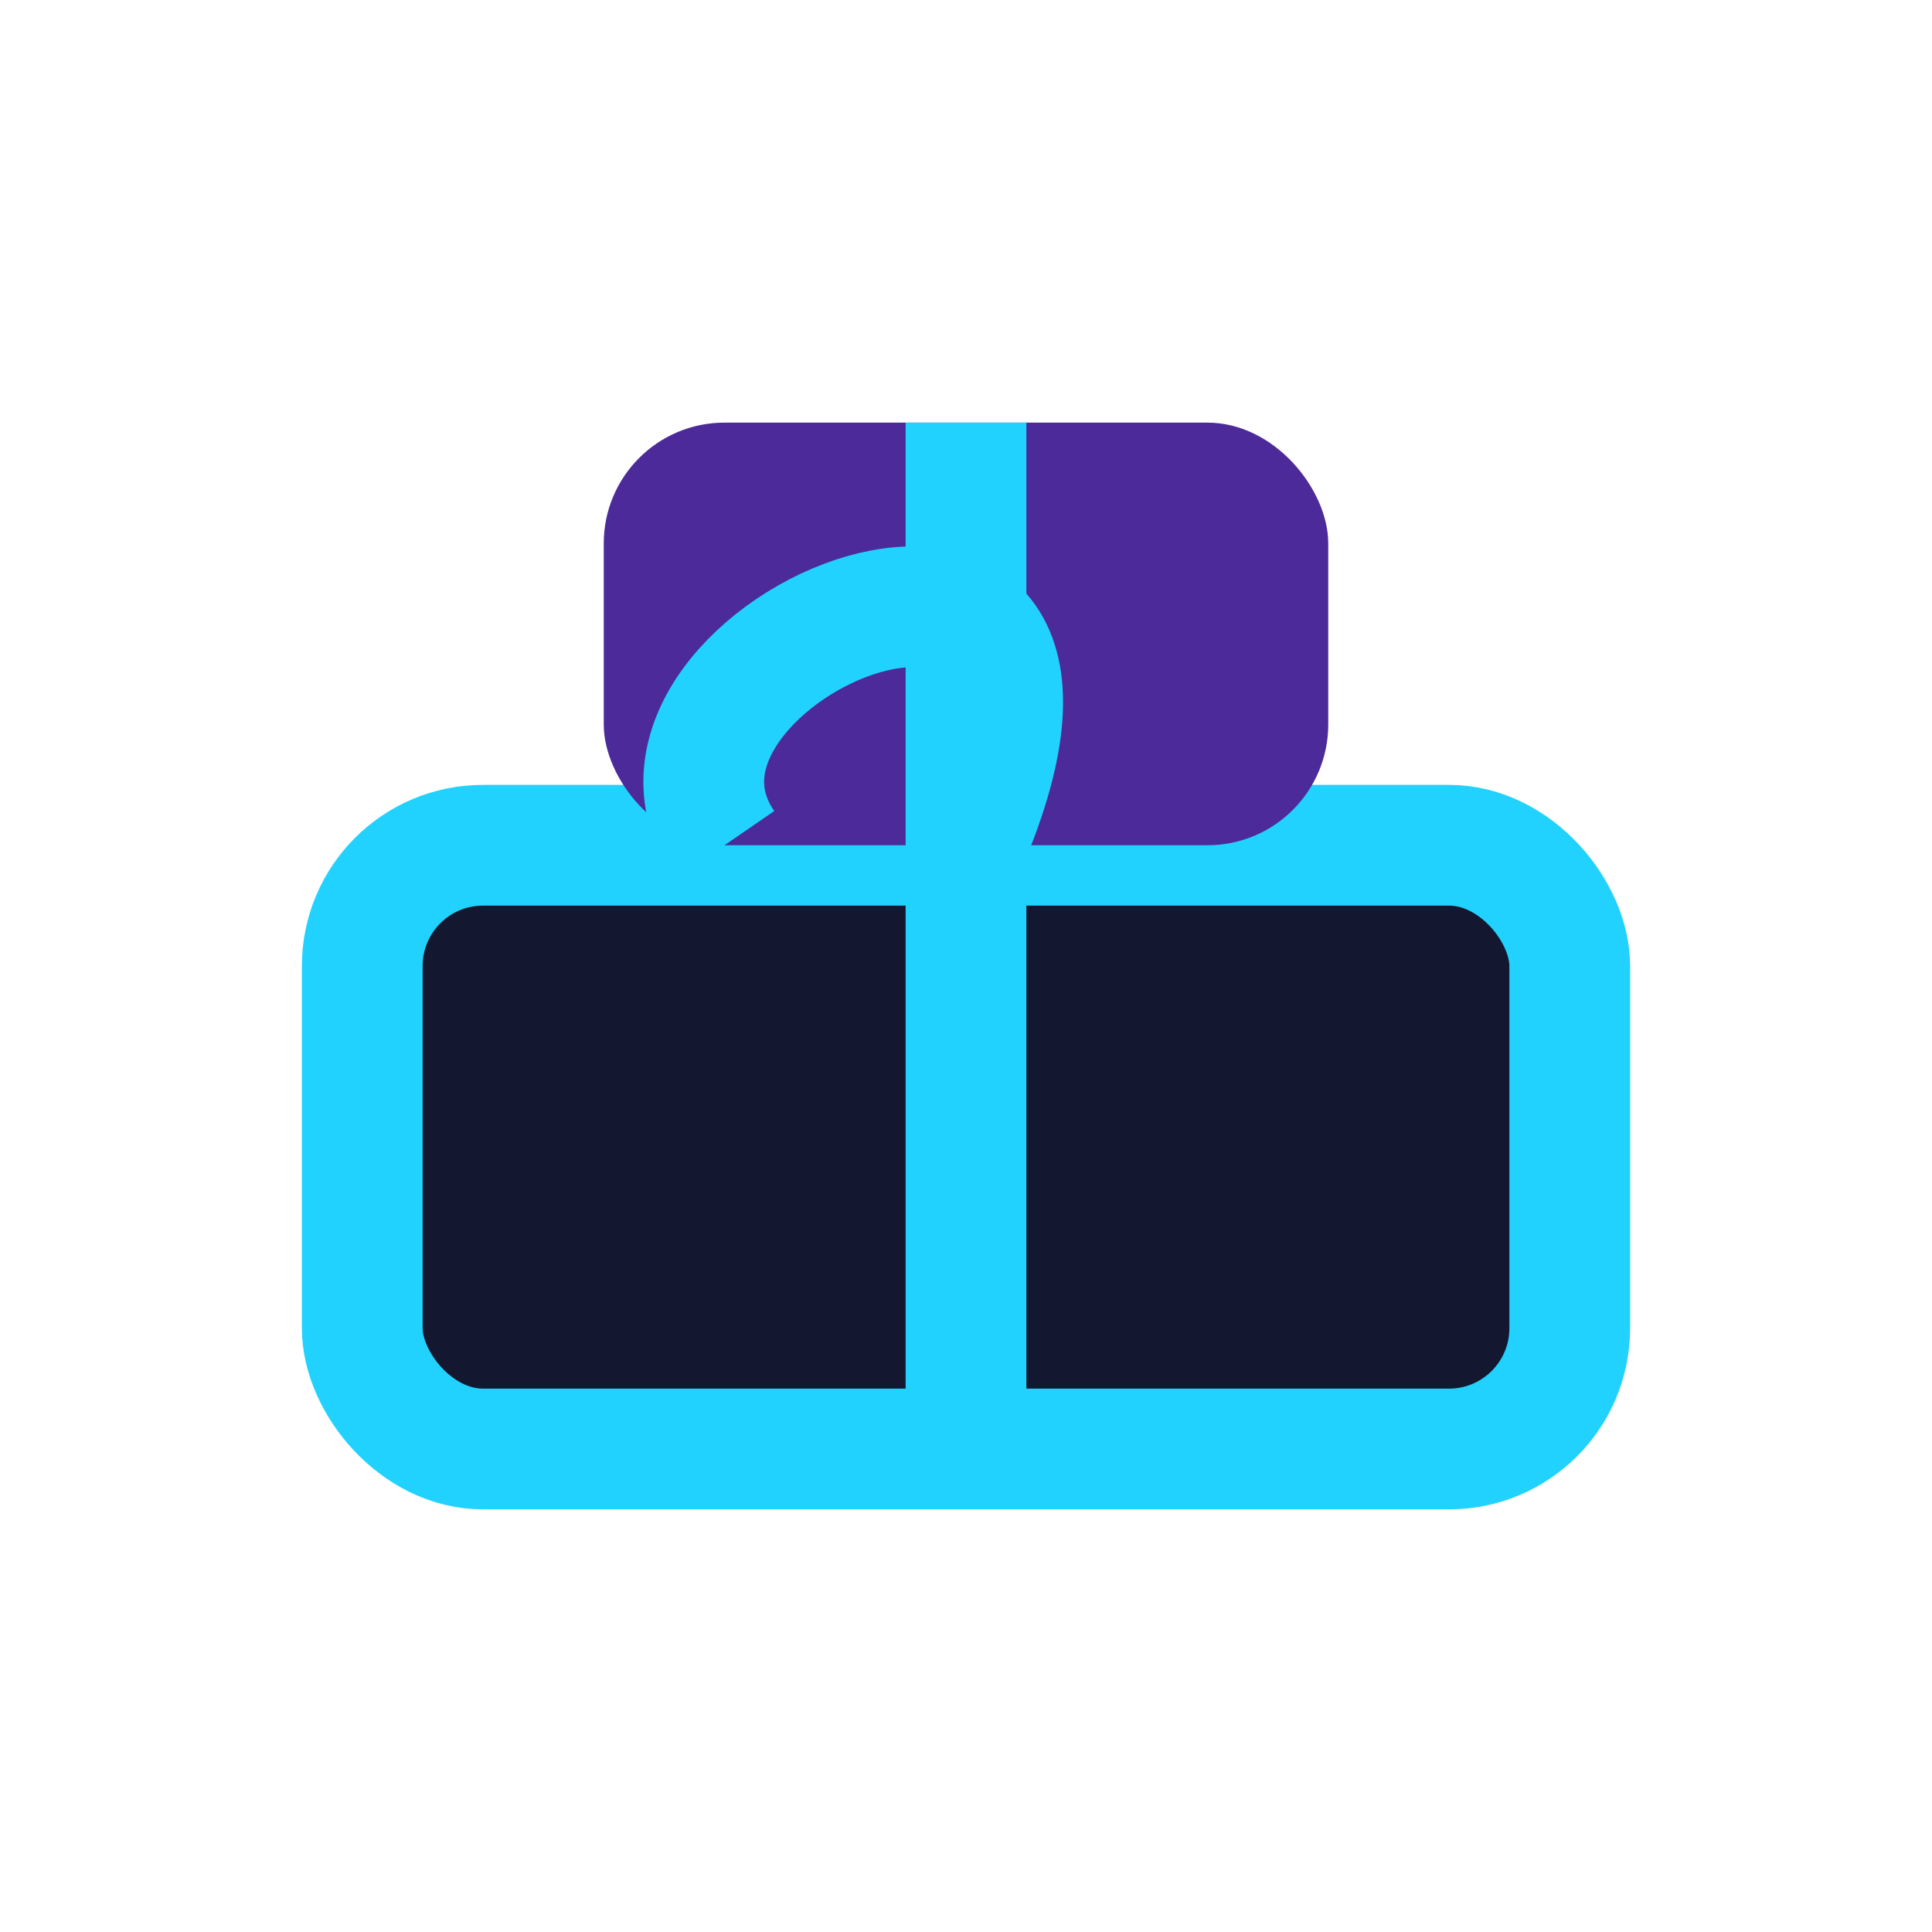<?xml version="1.0" encoding="UTF-8"?>
<svg xmlns="http://www.w3.org/2000/svg" width="32" height="32" viewBox="0 0 32 32"><rect x="6" y="14" width="20" height="10" rx="2" fill="#141730" stroke="#22D2FE" stroke-width="2"/><rect x="10" y="7" width="12" height="7" rx="2" fill="#4C2A99"/><path d="M16 24V7m-4 7c-2.2-3.2 7-7 4 0" stroke="#22D2FE" stroke-width="2" fill="none"/></svg>